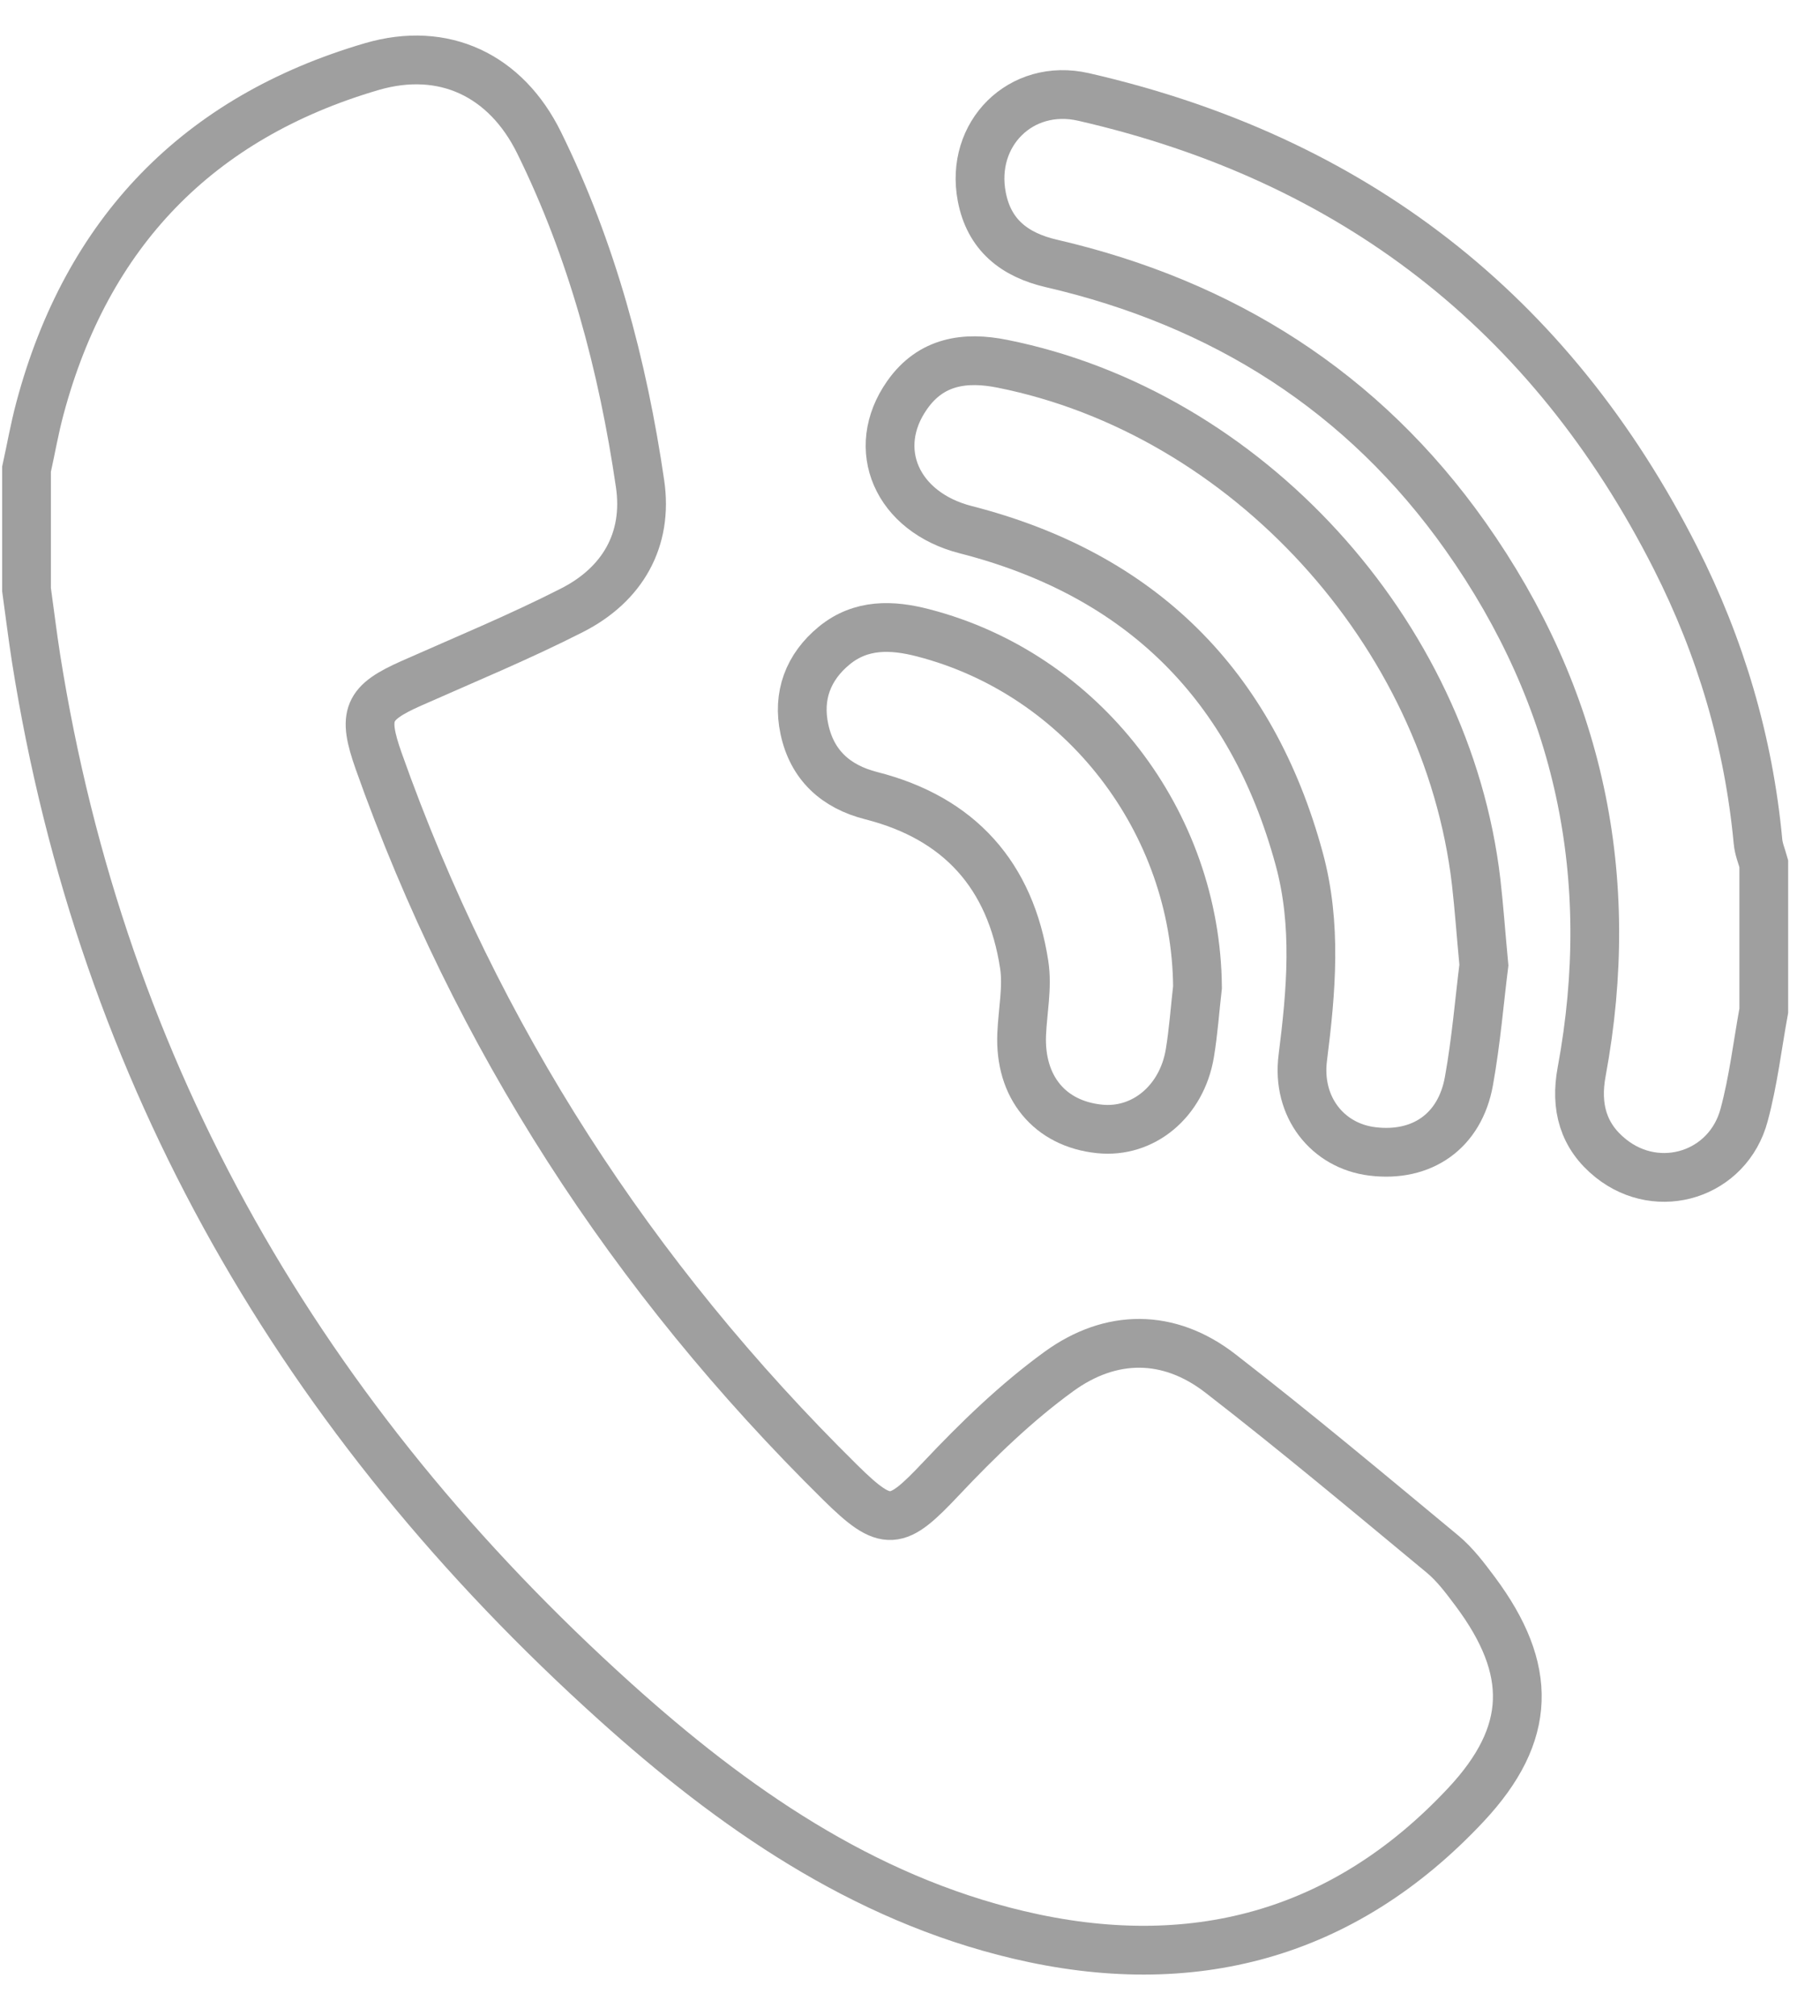 <?xml version="1.0" encoding="UTF-8"?>
<svg width="28px" height="31px" viewBox="0 0 28 31" version="1.1" xmlns="http://www.w3.org/2000/svg" xmlns:xlink="http://www.w3.org/1999/xlink">
    <title>编组 2备份 2</title>
    <g id="省提名" stroke="none" stroke-width="1" fill="none" fill-rule="evenodd">
        <g id="BC" transform="translate(-1164, -7523)" stroke="#9F9F9F" stroke-width="0.75">
            <g id="编组-2备份-2" transform="translate(1164.408, 7523.922)">
                <path d="M0,6.294 C0.069,5.981 0.124,5.665 0.207,5.356 C0.93,2.655 2.638,0.885 5.312,0.102 C6.42,-0.221 7.375,0.235 7.886,1.273 C8.701,2.927 9.173,4.698 9.439,6.516 C9.566,7.379 9.169,8.068 8.391,8.463 C7.586,8.873 6.747,9.219 5.92,9.586 C5.242,9.887 5.166,10.067 5.417,10.779 C6.924,15.029 9.312,18.715 12.52,21.876 C13.238,22.584 13.385,22.543 14.072,21.815 C14.631,21.222 15.227,20.644 15.885,20.167 C16.68,19.591 17.572,19.582 18.367,20.198 C19.528,21.097 20.654,22.04 21.785,22.977 C21.979,23.138 22.137,23.351 22.29,23.555 C23.179,24.749 23.167,25.739 22.145,26.831 C20.257,28.849 17.913,29.459 15.262,28.832 C12.847,28.261 10.854,26.866 9.056,25.247 C4.261,20.929 1.165,15.634 0.147,9.203 C0.092,8.851 0.049,8.497 0,8.144 L0,6.294 Z" id="Stroke-56"></path>
                <path d="M26.727,14.62 C26.629,15.156 26.566,15.701 26.424,16.226 C26.178,17.142 25.11,17.48 24.374,16.891 C23.947,16.55 23.825,16.097 23.925,15.56 C24.48,12.566 23.893,9.807 22.136,7.321 C20.566,5.101 18.407,3.741 15.771,3.13 C15.194,2.997 14.807,2.687 14.696,2.102 C14.512,1.138 15.298,0.349 16.262,0.569 C20.396,1.515 23.449,3.87 25.37,7.662 C26.064,9.031 26.494,10.484 26.638,12.018 C26.648,12.134 26.696,12.246 26.727,12.359 L26.727,14.62 Z" id="Stroke-58"></path>
                <path d="M22.421,13.919 C22.354,14.448 22.303,15.08 22.191,15.702 C22.053,16.474 21.467,16.878 20.705,16.784 C20.018,16.7 19.538,16.102 19.635,15.343 C19.765,14.316 19.855,13.294 19.579,12.283 C18.85,9.607 17.141,7.912 14.448,7.223 C13.39,6.952 12.964,5.982 13.549,5.152 C13.916,4.63 14.441,4.557 15.014,4.672 C18.762,5.421 21.854,8.801 22.302,12.639 C22.347,13.03 22.374,13.422 22.421,13.919 Z" id="Stroke-60"></path>
                <path d="M18.015,14.259 C17.976,14.598 17.953,14.94 17.897,15.276 C17.773,16.018 17.178,16.508 16.507,16.438 C15.74,16.359 15.276,15.796 15.31,14.983 C15.325,14.626 15.402,14.26 15.349,13.913 C15.139,12.541 14.355,11.66 12.997,11.314 C12.448,11.175 12.084,10.842 11.967,10.289 C11.858,9.778 12.024,9.335 12.428,9.004 C12.839,8.668 13.316,8.685 13.796,8.81 C16.249,9.445 17.995,11.716 18.015,14.259 Z" id="Stroke-62"></path>
            </g>
        </g>
    </g>
</svg>